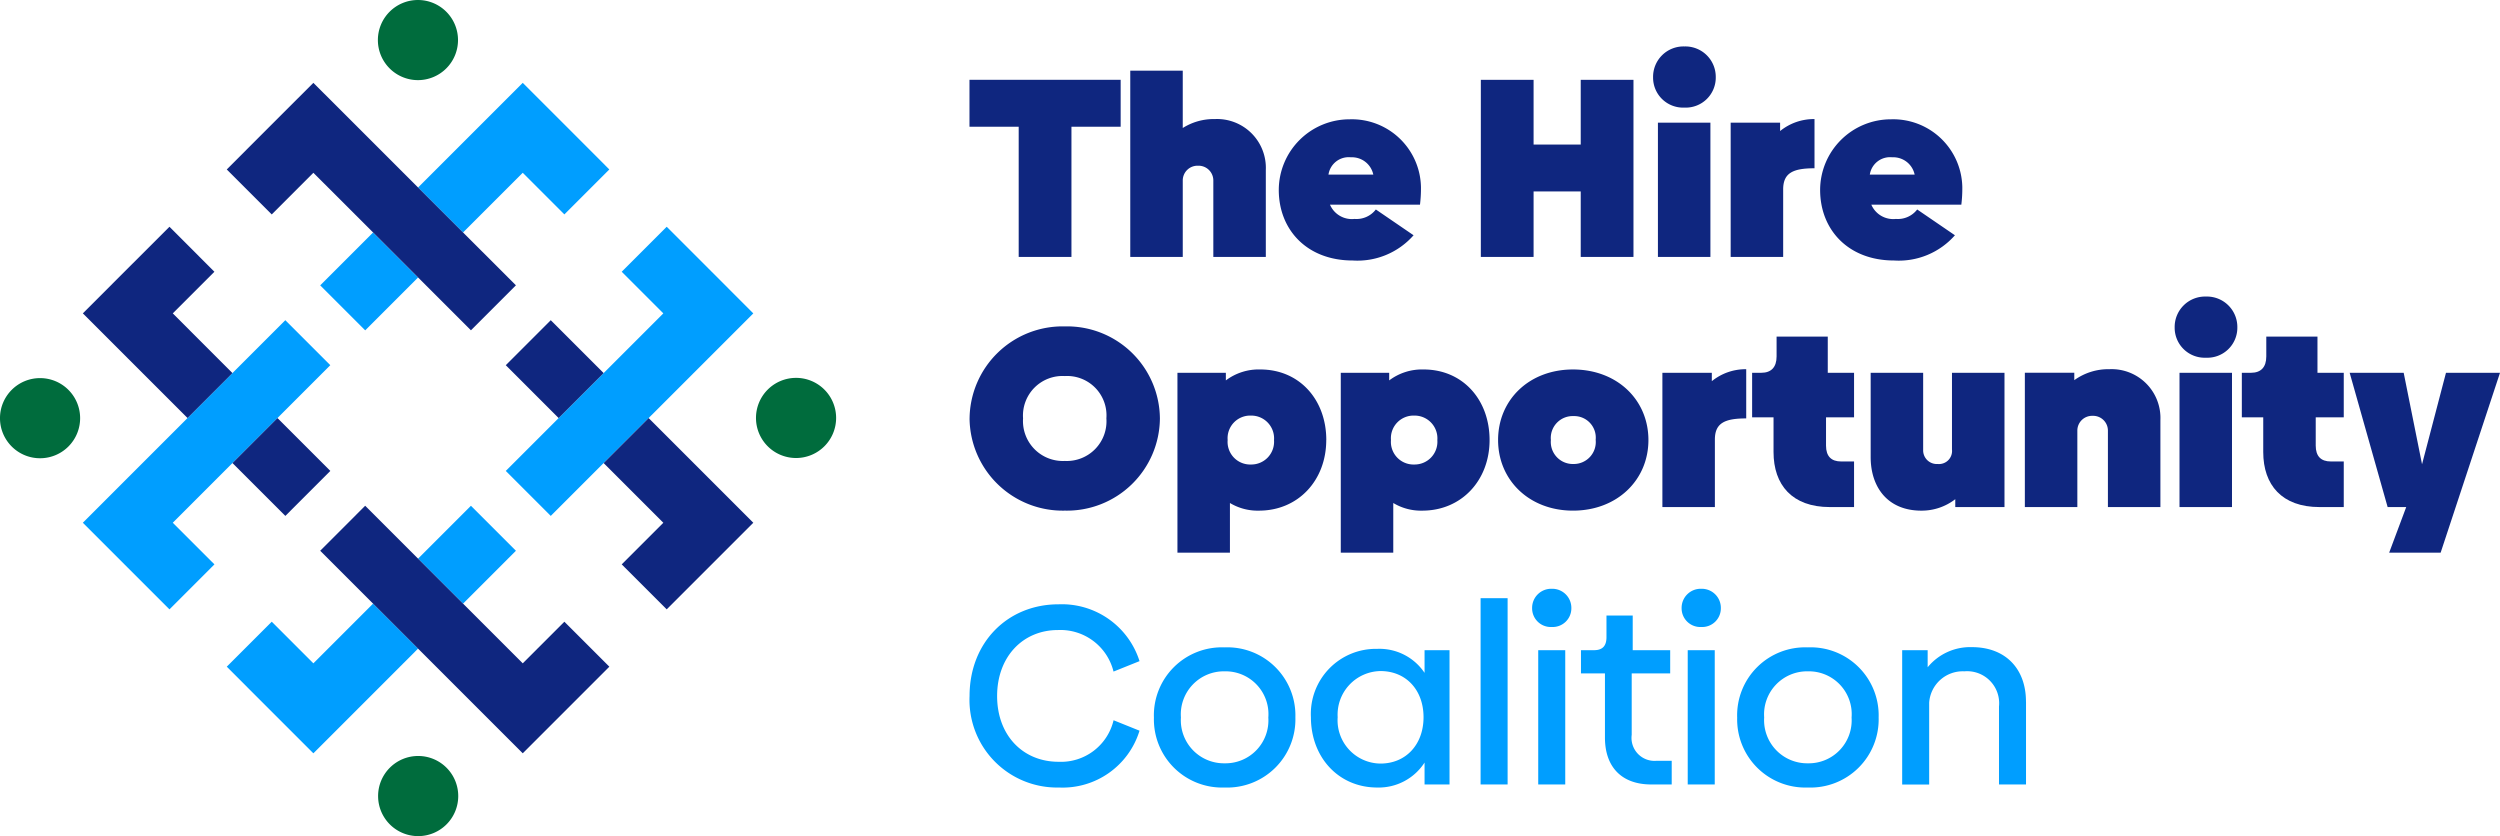 <?xml version="1.0" encoding="UTF-8"?> <svg xmlns="http://www.w3.org/2000/svg" width="254" height="84.949"><defs><clipPath id="clip-path"><path id="Path_236" data-name="Path 236" d="M0 15.217h254v-84.949H0z" transform="translate(0 69.732)" fill="none"></path></clipPath><clipPath id="clip-path-5"><path id="Path_280" data-name="Path 280" d="M0 15.217h254v-84.949H0z" transform="translate(0 69.732)" fill="#006c3d"></path></clipPath></defs><g id="Group_184" data-name="Group 184" transform="translate(0 69.732)"><g id="Group_79" data-name="Group 79" transform="translate(98.506 -61.621)"><path id="Path_233" data-name="Path 233" d="M2.75.853h-5v13.23h-5.36V.853h-5V-3.91H2.75z" transform="translate(12.603 3.91)" fill="#0f267f"></path></g><g id="Group_82" data-name="Group 82" transform="translate(0 -69.732)" clip-path="url(#clip-path)"><g id="Group_80" data-name="Group 80" transform="translate(114.834 7.179)"><path id="Path_234" data-name="Path 234" d="M2.467 1.809v8.828h-5.333V2.87a1.5 1.5 0 00-1.553-1.5 1.5 1.5 0 00-1.553 1.5v7.767h-5.333V-8.288h5.333v5.826a5.892 5.892 0 013.261-.908 4.962 4.962 0 015.178 5.179" transform="translate(11.306 8.288)" fill="#0f267f"></path></g><g id="Group_81" data-name="Group 81" transform="translate(129.924 12.123)"><path id="Path_235" data-name="Path 235" d="M1.72 1.006A2.218 2.218 0 00-.558-.754a2.079 2.079 0 00-2.278 1.76zm-1.942 4.5a2.481 2.481 0 002.2-.958l3.833 2.62A7.594 7.594 0 01-.376 9.731c-4.634 0-7.508-3.108-7.508-7.172a7.193 7.193 0 017.2-7.172 7.025 7.025 0 017.246 6.888 13.609 13.609 0 01-.1 1.787h-9.143a2.42 2.42 0 002.46 1.45" transform="translate(7.884 4.612)" fill="#0f267f"></path></g></g><g id="Group_83" data-name="Group 83" transform="translate(150.453 -61.621)"><path id="Path_237" data-name="Path 237" d="M2.778 0v17.993h-5.359v-6.654h-4.79v6.654h-5.359V0h5.359v6.576h4.79V0z" transform="translate(12.73)" fill="#0f267f"></path></g><g id="Group_95" data-name="Group 95" transform="translate(0 -69.732)" clip-path="url(#clip-path)"><path id="Path_238" data-name="Path 238" d="M138.359-58.117h5.333v13.643h-5.333zm-.492-4.609a3.09 3.09 0 013.184-3.132 3.09 3.09 0 013.184 3.132 3.05 3.05 0 01-3.184 3.081 3.05 3.05 0 01-3.184-3.081" transform="translate(30.086 70.577)" fill="#0f267f"></path><g id="Group_84" data-name="Group 84" transform="translate(175.836 12.097)"><path id="Path_239" data-name="Path 239" d="M1.526 0v5c-2.175 0-3.184.467-3.184 2.15v6.86h-5.334V.363h5.023v.854A5.452 5.452 0 011.526 0" transform="translate(6.992)" fill="#0f267f"></path></g><g id="Group_85" data-name="Group 85" transform="translate(184.925 12.123)"><path id="Path_240" data-name="Path 240" d="M1.72 1.006A2.219 2.219 0 00-.558-.754a2.079 2.079 0 00-2.278 1.76zm-1.942 4.5a2.481 2.481 0 002.2-.958l3.833 2.62A7.594 7.594 0 01-.376 9.731c-4.634 0-7.508-3.108-7.508-7.172a7.193 7.193 0 017.2-7.172 7.025 7.025 0 017.246 6.888 13.609 13.609 0 01-.1 1.787h-9.143a2.42 2.42 0 002.46 1.45" transform="translate(7.884 4.612)" fill="#0f267f"></path></g><g id="Group_86" data-name="Group 86" transform="translate(98.507 33.162)"><path id="Path_241" data-name="Path 241" d="M2.49 1.674a4 4 0 00-4.22-4.3 4.02 4.02 0 00-4.246 4.3A4.056 4.056 0 00-1.73 6a4.036 4.036 0 004.22-4.326m-13.9.026a9.456 9.456 0 019.68-9.371A9.434 9.434 0 017.927 1.7a9.446 9.446 0 01-9.657 9.346A9.468 9.468 0 01-11.412 1.7" transform="translate(11.412 7.671)" fill="#0f267f"></path></g><g id="Group_87" data-name="Group 87" transform="translate(119.628 37.538)"><path id="Path_242" data-name="Path 242" d="M1.758 1.284A2.314 2.314 0 00-.573-1.2a2.3 2.3 0 00-2.381 2.484A2.3 2.3 0 00-.573 3.77a2.313 2.313 0 002.33-2.485m5.307 0c0 4.091-2.847 7.172-6.834 7.172a5.456 5.456 0 01-2.952-.777v5.048h-5.333V-5.55h4.919v.776a5.536 5.536 0 013.5-1.112c3.987 0 6.705 3.081 6.705 7.17" transform="translate(8.055 5.886)" fill="#0f267f"></path></g><g id="Group_88" data-name="Group 88" transform="translate(136.223 37.538)"><path id="Path_243" data-name="Path 243" d="M1.758 1.284A2.314 2.314 0 00-.573-1.2a2.3 2.3 0 00-2.382 2.484A2.3 2.3 0 00-.573 3.77a2.313 2.313 0 002.33-2.485m5.307 0c0 4.091-2.847 7.172-6.834 7.172a5.452 5.452 0 01-2.951-.777v5.048h-5.333V-5.55h4.919v.776A5.533 5.533 0 01.359-5.886c3.987 0 6.705 3.081 6.705 7.17" transform="translate(8.054 5.886)" fill="#0f267f"></path></g><g id="Group_89" data-name="Group 89" transform="translate(152.206 37.537)"><path id="Path_244" data-name="Path 244" d="M1.776 1.28A2.19 2.19 0 00-.476-1.127a2.224 2.224 0 00-2.3 2.433 2.238 2.238 0 002.3 2.434 2.234 2.234 0 002.252-2.46m-9.915.026c0-4.09 3.159-7.17 7.611-7.17 4.479 0 7.663 3.081 7.663 7.17 0 4.065-3.183 7.172-7.663 7.172-4.453 0-7.611-3.106-7.611-7.172" transform="translate(8.139 5.865)" fill="#0f267f"></path></g><g id="Group_90" data-name="Group 90" transform="translate(168.899 37.511)"><path id="Path_245" data-name="Path 245" d="M1.526 0v5c-2.175 0-3.184.467-3.184 2.15v6.86h-5.333V.363h5.022v.854A5.452 5.452 0 011.526 0" transform="translate(6.991)" fill="#0f267f"></path></g><g id="Group_91" data-name="Group 91" transform="translate(178.016 34.198)"><path id="Path_246" data-name="Path 246" d="M.39 2.1v-3.521h-2.175V-5.95h.932C.157-5.95.7-6.519.7-7.607v-2.02h5.2v3.677h2.671v4.529H5.723v2.874c0 1.088.543 1.606 1.528 1.606h1.32v4.634H6.11C2.279 7.693.39 5.44.39 2.1" transform="translate(1.785 9.627)" fill="#0f267f"></path></g><g id="Group_92" data-name="Group 92" transform="translate(190.064 37.874)"><path id="Path_247" data-name="Path 247" d="M2.435 0v13.643h-5v-.8a5.58 5.58 0 01-3.444 1.165c-3.47 0-5.152-2.434-5.152-5.437V0h5.333v7.844a1.387 1.387 0 001.48 1.424A1.329 1.329 0 00-2.9 7.792V0z" transform="translate(11.157)" fill="#0f267f"></path></g><g id="Group_93" data-name="Group 93" transform="translate(205.724 37.51)"><path id="Path_248" data-name="Path 248" d="M2.467.928v8.827h-5.333V1.989A1.5 1.5 0 00-4.419.488a1.5 1.5 0 00-1.553 1.5v7.767h-5.333V-3.888h5.023v.752A5.927 5.927 0 01-2.71-4.251 4.961 4.961 0 012.467.928" transform="translate(11.306 4.251)" fill="#0f267f"></path></g><path id="Path_249" data-name="Path 249" d="M181.859-37.256h5.333v13.643h-5.333zm-.492-4.609A3.091 3.091 0 01184.551-45a3.091 3.091 0 013.184 3.132 3.049 3.049 0 01-3.184 3.081 3.049 3.049 0 01-3.184-3.081" transform="translate(39.579 75.13)" fill="#0f267f"></path><g id="Group_94" data-name="Group 94" transform="translate(227.77 34.198)"><path id="Path_250" data-name="Path 250" d="M.39 2.1v-3.521h-2.175V-5.95h.932C.157-5.95.7-6.519.7-7.607v-2.02h5.2v3.677h2.671v4.529H5.723v2.874c0 1.088.543 1.606 1.528 1.606h1.32v4.634H6.11C2.279 7.693.39 5.44.39 2.1" transform="translate(1.785 9.627)" fill="#0f267f"></path></g></g><g id="Group_96" data-name="Group 96" transform="translate(238.726 -31.858)"><path id="Path_252" data-name="Path 252" d="M1.753 0L-.68 9.294-2.545 0h-5.488l3.858 13.644h1.888l-1.733 4.633h5.23L7.241 0z" transform="translate(8.033)" fill="#0f267f"></path></g><g id="Group_100" data-name="Group 100" transform="translate(0 -69.732)" clip-path="url(#clip-path)"><g id="Group_97" data-name="Group 97" transform="translate(98.507 61.398)"><path id="Path_253" data-name="Path 253" d="M0 1.669C0-3.793 3.884-7.65 9.036-7.65a8.277 8.277 0 018.233 5.773L14.627-.816a5.555 5.555 0 00-5.644-4.22C5.41-5.036 2.8-2.317 2.8 1.669s2.614 6.68 6.24 6.68a5.49 5.49 0 005.592-4.22l2.636 1.061a8.169 8.169 0 01-8.182 5.774A8.9 8.9 0 010 1.669" transform="translate(0 7.65)" fill="#009eff"></path></g><g id="Group_98" data-name="Group 98" transform="translate(117.239 65.773)"><path id="Path_254" data-name="Path 254" d="M2.082 1.275A4.353 4.353 0 00-2.345-3.41 4.372 4.372 0 00-6.8 1.275a4.379 4.379 0 004.453 4.66 4.361 4.361 0 004.427-4.66m-11.624 0A6.909 6.909 0 01-2.37-5.844a6.916 6.916 0 017.2 7.119 6.93 6.93 0 01-7.2 7.119 6.924 6.924 0 01-7.172-7.119" transform="translate(9.542 5.844)" fill="#009eff"></path></g><g id="Group_99" data-name="Group 99" transform="translate(133.189 65.928)"><path id="Path_255" data-name="Path 255" d="M2.05 1.243C2.05-1.5.288-3.444-2.326-3.444a4.427 4.427 0 00-4.349 4.687 4.4 4.4 0 004.349 4.711c2.589 0 4.376-1.941 4.376-4.711m2.64-6.809V8.077H2.153V5.852a5.542 5.542 0 01-4.815 2.536c-3.909 0-6.731-3.055-6.731-7.145A6.612 6.612 0 01-2.662-5.7a5.519 5.519 0 014.815 2.438v-2.3z" transform="translate(9.393 5.696)" fill="#009eff"></path></g></g><path id="Path_257" data-name="Path 257" d="M123.481-19.843h2.745V-.918h-2.745z" transform="translate(26.947 10.887)" fill="#009eff"></path><g id="Group_104" data-name="Group 104" transform="translate(0 -69.732)" clip-path="url(#clip-path)"><path id="Path_258" data-name="Path 258" d="M128.4-14.389h2.745V-.746H128.4zm-.621-4.272a1.941 1.941 0 011.994-1.967 1.941 1.941 0 011.993 1.967 1.9 1.9 0 01-1.993 1.916 1.9 1.9 0 01-1.994-1.916" transform="translate(27.884 80.448)" fill="#009eff"></path><g id="Group_101" data-name="Group 101" transform="translate(160.629 62.537)"><path id="Path_259" data-name="Path 259" d="M.436 2.222V-4.3H-2v-2.358h1.323C.2-6.658.591-7.1.591-7.979v-2.2h2.666v3.522h3.807V-4.3h-3.91v6.24a2.336 2.336 0 002.537 2.638h1.528v2.407H5.148C2.067 6.985.436 5.146.436 2.222" transform="translate(1.998 10.18)" fill="#009eff"></path></g><path id="Path_260" data-name="Path 260" d="M140.868-14.389h2.745V-.746h-2.745zm-.621-4.272a1.94 1.94 0 011.993-1.967 1.941 1.941 0 011.994 1.967 1.9 1.9 0 01-1.994 1.916 1.9 1.9 0 01-1.993-1.916" transform="translate(30.605 80.448)" fill="#009eff"></path><g id="Group_102" data-name="Group 102" transform="translate(176.498 65.773)"><path id="Path_261" data-name="Path 261" d="M2.082 1.275A4.353 4.353 0 00-2.345-3.41 4.373 4.373 0 00-6.8 1.275a4.38 4.38 0 004.453 4.66 4.361 4.361 0 004.427-4.66m-11.624 0A6.909 6.909 0 01-2.37-5.844a6.916 6.916 0 017.2 7.119 6.93 6.93 0 01-7.2 7.119 6.924 6.924 0 01-7.172-7.119" transform="translate(9.542 5.844)" fill="#009eff"></path></g><g id="Group_103" data-name="Group 103" transform="translate(193.261 65.747)"><path id="Path_262" data-name="Path 262" d="M2.254.992v8.414H-.491V1.483a3.253 3.253 0 00-3.521-3.571A3.418 3.418 0 00-7.585 1.1v8.31h-2.743V-4.237h2.589V-2.5a5.58 5.58 0 014.5-2.045c3.418 0 5.489 2.2 5.489 5.54" transform="translate(10.328 4.548)" fill="#009eff"></path></g></g><g id="Group_105" data-name="Group 105" transform="translate(23.039 -8.404)"><path id="Path_264" data-name="Path 264" d="M1.576 1.087l-4.228-4.229-4.571 4.57 4.228 4.23 4.571 4.57 4.571-4.57 6.066-6.067-4.57-4.571z" transform="translate(7.223 4.98)" fill="#009eff"></path></g><g id="Group_106" data-name="Group 106" transform="translate(32.533 -46.111)"><path id="Path_265" data-name="Path 265" d="M0 .962l4.571 4.571L9.942.162 5.371-4.409z" transform="translate(0 4.409)" fill="#009eff"></path></g><g id="Group_107" data-name="Group 107" transform="translate(42.475 -61.318)"><path id="Path_266" data-name="Path 266" d="M1.905 1.637l4.229 4.229L10.7 1.3 6.476-2.932 1.905-7.5l-4.57 4.568-6.066 6.065 4.57 4.567z" transform="translate(8.731 7.503)" fill="#009eff"></path></g><g id="Group_108" data-name="Group 108" transform="translate(42.475 -18.345)"><path id="Path_267" data-name="Path 267" d="M0 .962l4.571 4.571L9.942.161l-4.571-4.57z" transform="translate(0 4.409)" fill="#009eff"></path></g><g id="Group_109" data-name="Group 109" transform="translate(8.414 -37.199)"><path id="Path_268" data-name="Path 268" d="M1.637 3.686L7.7-2.381l4.57-4.57 5.372-5.372-4.571-4.57L7.7-11.521 3.133-6.95-2.933-.885-7.5 3.686l4.57 4.571 4.23 4.229 4.57-4.571z" transform="translate(7.503 16.892)" fill="#009eff"></path></g><g id="Group_110" data-name="Group 110" transform="translate(51.387 -46.693)"><path id="Path_269" data-name="Path 269" d="M3.686.757L-.542-3.471-5.113 1.1l4.228 4.23-6.065 6.064-4.571 4.571-5.371 5.371 4.57 4.571 5.371-5.371 4.571-4.571L3.686 9.9l4.571-4.57z" transform="translate(16.892 3.471)" fill="#009eff"></path></g><g id="Group_111" data-name="Group 111" transform="translate(32.533 -18.346)"><path id="Path_270" data-name="Path 270" d="M3.686 2.868L-2.381-3.2l-4.57-4.57-5.372-5.372-4.57 4.571 5.372 5.371 4.57 4.571 6.066 6.067 4.571 4.57 4.571-4.57 4.228-4.23-4.57-4.569z" transform="translate(16.892 13.141)" fill="#0f267f"></path></g><g id="Group_112" data-name="Group 112" transform="translate(51.387 -37.199)"><path id="Path_271" data-name="Path 271" d="M.962 1.781L5.533-2.79.161-8.161l-4.57 4.571z" transform="translate(4.409 8.161)" fill="#0f267f"></path></g><g id="Group_113" data-name="Group 113" transform="translate(61.328 -27.257)"><path id="Path_272" data-name="Path 272" d="M1.906 1.087L-4.161-4.98-8.732-.409l6.067 6.067-4.229 4.228 4.571 4.57 4.228-4.228 4.571-4.57z" transform="translate(8.732 4.98)" fill="#0f267f"></path></g><g id="Group_114" data-name="Group 114" transform="translate(8.414 -46.693)"><path id="Path_273" data-name="Path 273" d="M1.637 1.576l4.229-4.228L1.3-7.223l-4.23 4.228-4.57 4.571 4.57 4.571 6.067 6.066L7.7 7.643z" transform="translate(7.503 7.223)" fill="#0f267f"></path></g><g id="Group_115" data-name="Group 115" transform="translate(23.62 -27.257)"><path id="Path_274" data-name="Path 274" d="M.819 0l-4.571 4.571L1.62 9.942l4.57-4.571z" transform="translate(3.752)" fill="#0f267f"></path></g><g id="Group_116" data-name="Group 116" transform="translate(23.039 -61.318)"><path id="Path_275" data-name="Path 275" d="M1.576 1.637L7.643 7.7l4.57 4.571 5.372 5.371 4.57-4.571L16.783 7.7l-4.57-4.567-6.066-6.065L1.576-7.5l-4.571 4.568L-7.223 1.3l4.571 4.57z" transform="translate(7.223 7.503)" fill="#0f267f"></path></g><g id="Group_121" data-name="Group 121" transform="translate(0 -69.732)" clip-path="url(#clip-path-5)"><g id="Group_117" data-name="Group 117" transform="translate(38.393)"><path id="Path_276" data-name="Path 276" d="M.729 1.458A4.07 4.07 0 004.8-2.612 4.071 4.071 0 00.729-6.683a4.071 4.071 0 00-4.07 4.071 4.07 4.07 0 004.07 4.07" transform="translate(3.341 6.683)" fill="#006c3d"></path></g><g id="Group_118" data-name="Group 118" transform="translate(38.416 76.808)"><path id="Path_277" data-name="Path 277" d="M.729 0A4.071 4.071 0 104.8 4.07 4.07 4.07 0 00.729 0" transform="translate(3.341)" fill="#006c3d"></path></g><g id="Group_119" data-name="Group 119" transform="translate(76.809 38.392)"><path id="Path_278" data-name="Path 278" d="M.729 0A4.071 4.071 0 104.8 4.07 4.07 4.07 0 00.729 0" transform="translate(3.341)" fill="#006c3d"></path></g><g id="Group_120" data-name="Group 120" transform="translate(0 38.416)"><path id="Path_279" data-name="Path 279" d="M.729 0A4.071 4.071 0 104.8 4.07 4.07 4.07 0 00.729 0" transform="translate(3.341)" fill="#006c3d"></path></g></g></g></svg> 